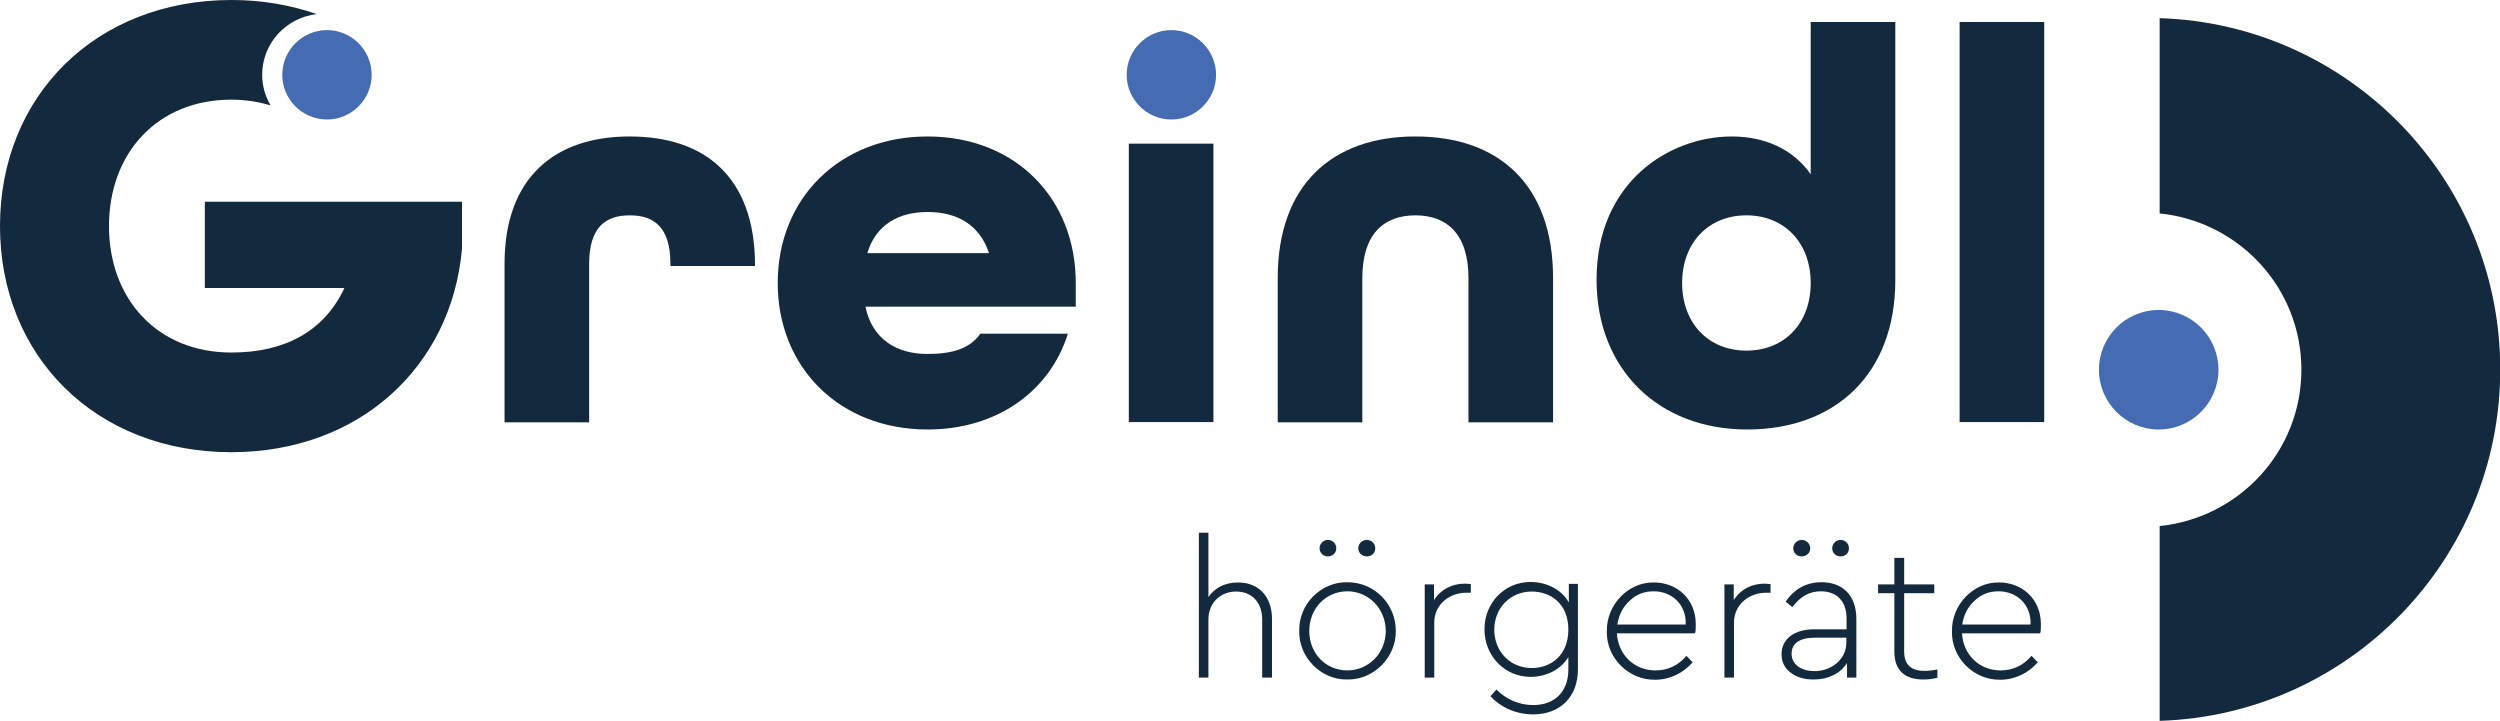 <svg xmlns="http://www.w3.org/2000/svg" id="Ebene_1" data-name="Ebene 1" viewBox="0 0 104.6 30.17"><defs><style>      .cls-1, .cls-2 {        fill: #13293d;      }      .cls-3 {        fill: #456bb2;      }      .cls-3, .cls-2 {        stroke-width: 0px;      }    </style></defs><path class="cls-1" d="M53.21,28.35h-.4v-2.43c0-.7-.42-1.17-1.09-1.17s-1.16.49-1.16,1.17v2.43h-.4v-6.06h.4v2.69c.27-.39.7-.61,1.24-.61.88,0,1.42.61,1.42,1.52v2.47ZM56.38,24.36c1.12,0,2.02.91,2.02,2.03.02,1.11-.92,2.06-2.03,2.04-1.1.02-2.04-.93-2.01-2.04-.02-1.12.91-2.05,2.02-2.03ZM56.38,24.74c-.91,0-1.6.72-1.6,1.66s.69,1.65,1.59,1.65,1.61-.73,1.61-1.65-.71-1.66-1.6-1.66ZM55.56,22.59c.19,0,.35.15.35.35s-.16.34-.35.34-.35-.15-.35-.34.16-.35.35-.35ZM57.19,22.59c.19,0,.35.15.35.35s-.15.34-.35.34-.36-.15-.36-.34.16-.35.36-.35ZM61.54,24.8h-.2c-.67,0-1.33.47-1.33,1.25v2.3h-.4v-3.9h.39v.66c.28-.45.75-.69,1.29-.69.11,0,.21.02.25.02v.35ZM66.02,24.45v3.56c0,1.17-.77,1.88-1.87,1.88-.74,0-1.38-.31-1.79-.76l.25-.28c.4.4.93.65,1.54.65.88,0,1.47-.54,1.47-1.49v-.52c-.3.51-.91.83-1.58.83-1.09,0-1.93-.88-1.93-1.99s.84-1.98,1.93-1.98c.68,0,1.31.33,1.6.86v-.78h.39ZM64.09,24.75c-.91,0-1.57.7-1.57,1.6s.66,1.6,1.57,1.6c.8,0,1.53-.53,1.53-1.61s-.74-1.59-1.53-1.59ZM67.65,26.49c.05.91.73,1.56,1.61,1.56.52,0,.95-.2,1.3-.61l.26.27c-.39.45-.95.73-1.57.73-1.11.02-2.05-.92-2.02-2.03-.02-1.11.9-2.06,1.97-2.04.96,0,1.75.69,1.75,1.74,0,.17,0,.3-.03.39h-3.27ZM70.53,26.13c.03-.85-.59-1.39-1.34-1.39-.4,0-.73.13-1.01.4-.28.26-.45.59-.51.99h2.86ZM74.08,24.8h-.2c-.67,0-1.33.47-1.33,1.25v2.3h-.4v-3.9h.39v.66c.28-.45.75-.69,1.29-.69.11,0,.21.02.25.02v.35ZM77.67,28.35h-.39v-.61c-.28.44-.78.69-1.4.69-.38,0-.7-.09-.95-.28-.26-.19-.39-.45-.39-.78,0-.64.54-1.04,1.36-1.04h1.36v-.45c0-.74-.42-1.14-1.08-1.14-.49,0-.86.23-1.19.66l-.28-.23c.38-.54.87-.81,1.5-.81.88,0,1.46.54,1.46,1.54v2.45ZM77.26,26.68h-1.32c-.64,0-.98.24-.98.67,0,.48.44.73.96.73.72,0,1.33-.51,1.33-1.18v-.22ZM75.38,22.59c.19,0,.36.15.36.35s-.16.34-.36.34-.35-.15-.35-.34.16-.35.35-.35ZM77.01,22.59c.19,0,.35.15.35.35s-.15.34-.35.34-.35-.15-.35-.34.16-.35.35-.35ZM81.07,28.35c-.2.06-.4.08-.61.08-.74,0-1.2-.36-1.2-1.17v-2.44h-.68v-.37h.68v-1.11h.41v1.11h1.26v.37h-1.26v2.43c0,.59.32.82.85.82.15,0,.34-.02.54-.06v.36ZM82.09,26.49c.05.91.73,1.56,1.61,1.56.52,0,.95-.2,1.3-.61l.26.27c-.39.45-.95.73-1.57.73-1.11.02-2.05-.92-2.02-2.03-.02-1.11.9-2.06,1.97-2.04.96,0,1.75.69,1.75,1.74,0,.17,0,.3-.03.39h-3.27ZM84.96,26.13c.03-.85-.59-1.39-1.34-1.39-.4,0-.73.13-1.01.4-.28.26-.45.59-.51.99h2.86Z"></path><path class="cls-2" d="M90.36,8.93c3.33.34,5.93,3.12,5.93,6.54s-2.61,6.2-5.93,6.54v8.15c7.91-.25,14.25-6.73,14.25-14.7s-6.34-14.45-14.25-14.7v8.15Z"></path><g><path class="cls-2" d="M26.34,5.71c-3.11,0-5.23,1.7-5.23,5.33v6.63h3.54v-6.63c0-1.56.71-2.03,1.7-2.03s1.7.47,1.7,2.03v.09h3.54v-.07c-.02-3.68-2.12-5.35-5.24-5.35Z"></path><path class="cls-2" d="M38.81,5.71c-3.68,0-6.27,2.59-6.27,6.13s2.59,6.13,6.27,6.13c2.9,0,5.12-1.6,5.87-4.01h-3.66c-.45.64-1.2.85-2.22.85-1.27,0-2.31-.61-2.59-1.98h8.8v-.99c0-3.54-2.52-6.13-6.2-6.13ZM36.29,10.59c.35-1.18,1.3-1.72,2.52-1.72s2.17.52,2.57,1.72h-5.09Z"></path><path class="cls-2" d="M75.76,7.29c-.73-1.04-1.91-1.58-3.3-1.58-2.64,0-5.66,1.93-5.66,5.99,0,3.75,2.59,6.27,6.3,6.27s6.2-2.34,6.2-6.25V.92h-3.54v6.37ZM73.07,14.67c-1.6,0-2.69-1.16-2.69-2.83s1.09-2.83,2.69-2.83,2.69,1.16,2.69,2.83-1.08,2.83-2.69,2.83Z"></path><rect class="cls-2" x="81.99" y=".92" width="3.54" height="16.74"></rect><path class="cls-2" d="M59.21,5.71c-3.44,0-5.75,2-5.75,5.92v6.04h3.54v-6.04c0-1.84.9-2.62,2.22-2.62s2.22.78,2.22,2.62v6.04h3.54v-6.04c0-3.94-2.31-5.92-5.75-5.92Z"></path><rect class="cls-2" x="47.23" y="6.01" width="3.54" height="11.65"></rect></g><path class="cls-2" d="M8.57,8.43v3.62h5.84c-.83,1.78-2.45,2.7-4.73,2.7-3.09,0-5.12-2.23-5.12-5.29s2.03-5.29,5.12-5.29c.59,0,1.14.09,1.64.24-.22-.38-.35-.81-.35-1.28,0-1.32,1-2.39,2.28-2.54-1.09-.38-2.28-.59-3.56-.59C4.01,0,0,4.01,0,9.46s4.01,9.46,9.68,9.46c5.34,0,9.21-3.56,9.65-8.51v-1.97h-10.76Z"></path><path class="cls-3" d="M49.01,1.26c-1.03,0-1.87.84-1.87,1.87s.84,1.87,1.87,1.87,1.87-.84,1.87-1.87-.84-1.87-1.87-1.87Z"></path><path class="cls-3" d="M13.68,1.26c-1.03,0-1.87.84-1.87,1.87s.84,1.87,1.87,1.87,1.87-.84,1.87-1.87-.84-1.87-1.87-1.87Z"></path><path class="cls-3" d="M90.32,12.97c-1.38,0-2.5,1.12-2.5,2.5s1.12,2.5,2.5,2.5,2.5-1.12,2.5-2.5-1.12-2.5-2.5-2.5Z"></path></svg>